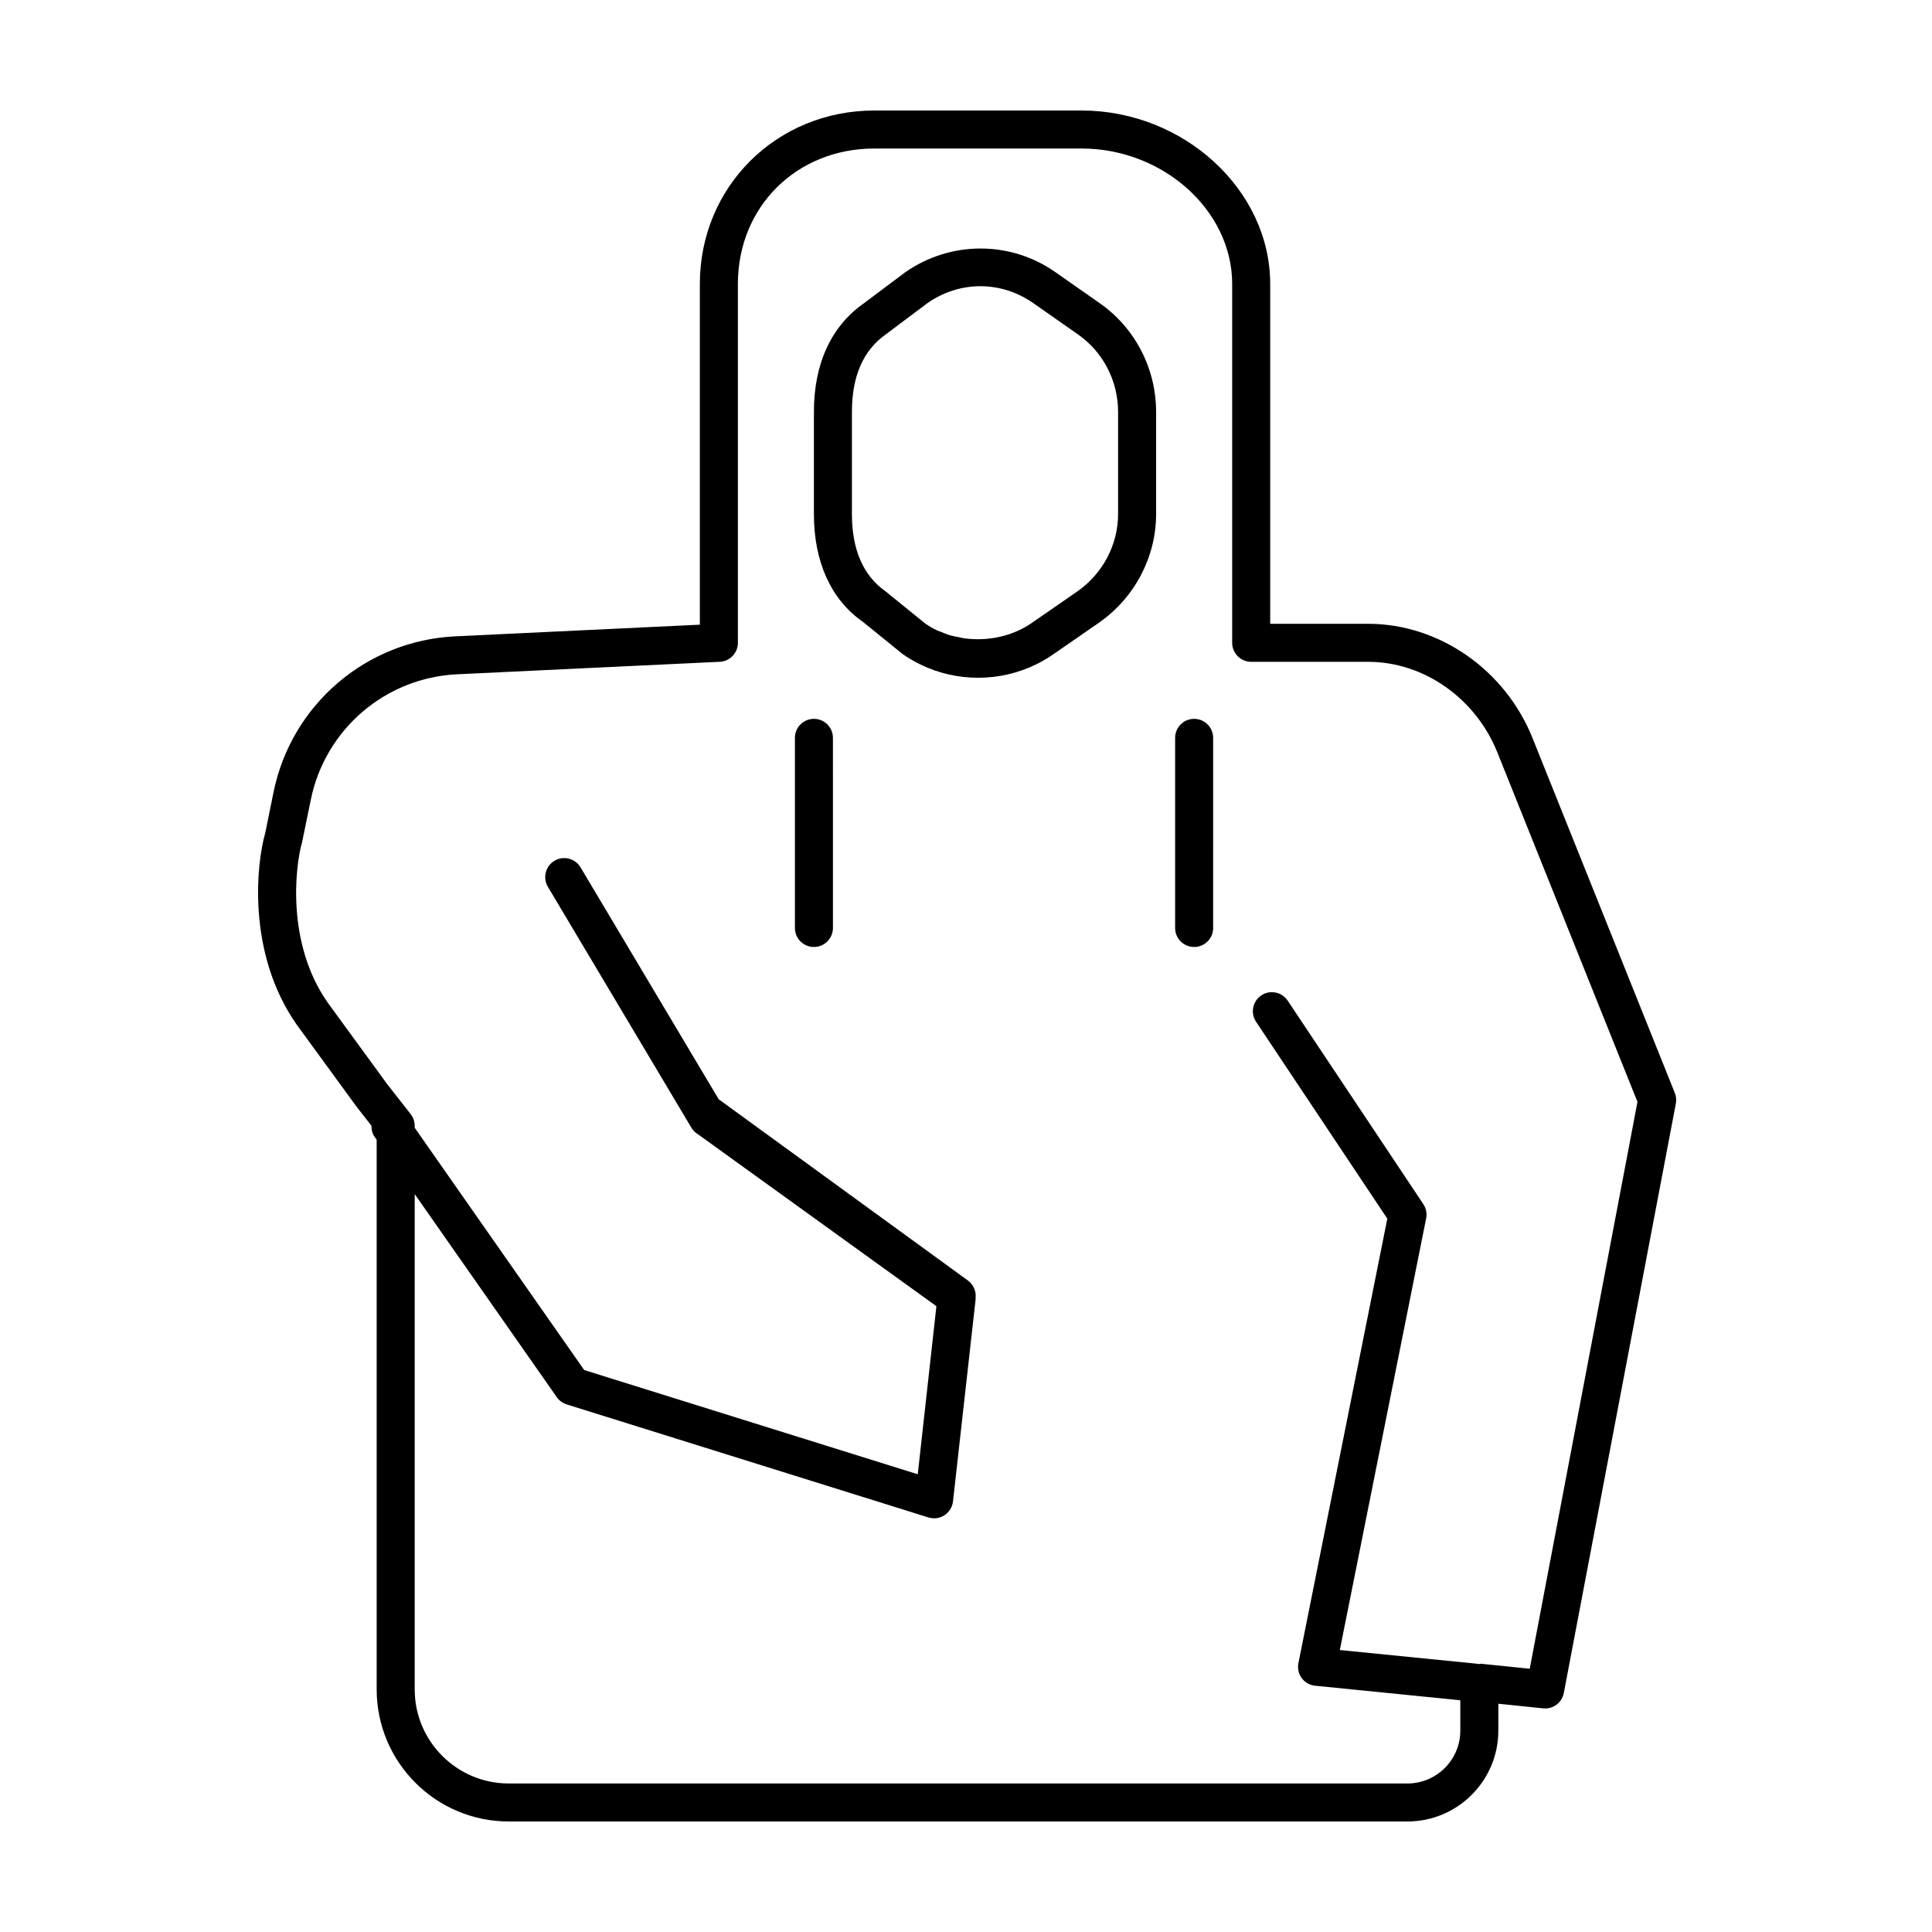<?xml version="1.0" encoding="UTF-8"?>
<!-- Uploaded to: SVG Repo, www.svgrepo.com, Generator: SVG Repo Mixer Tools -->
<svg fill="#000000" width="800px" height="800px" version="1.1" viewBox="144 144 512 512" xmlns="http://www.w3.org/2000/svg">
 <g>
  <path d="m587.84 433.63-37.648-93.895c-7.242-18.195-24.773-30.422-43.621-30.422h-25.957v-90.07c0-24.914-22.902-45.957-50.012-45.957h-54.879c-25.938 0-46.254 20.188-46.254 45.957v90.305l-64.816 3.086c-23.605 1.125-43.41 18.086-48.148 41.238l-2.234 10.969c-2.219 7.621-5.047 31.582 8.379 50.73l15.871 21.754 3.918 5.012c-0.008 1.004 0.195 2.019 0.812 2.91l0.57 0.805v145.67c0 19.293 15.699 34.988 34.996 34.988h238.18c13.273 0 24.074-10.797 24.074-24.07v-7.133l11.887 1.227c2.621 0.281 4.973-1.5 5.465-4.07l29.691-156.21c0.184-0.949 0.086-1.926-0.273-2.82zm-38.449 152.61-12.84-1.324c-0.266-0.023-0.523 0.07-0.789 0.086-0.102-0.016-0.184-0.078-0.289-0.09l-36.406-3.641 22.875-114.38c0.262-1.312-0.004-2.672-0.746-3.785l-35.945-53.922c-1.543-2.316-4.664-2.949-6.988-1.398-2.316 1.543-2.941 4.672-1.398 6.988l34.789 52.184-23.562 117.78c-0.281 1.395 0.043 2.84 0.891 3.984 0.848 1.145 2.137 1.875 3.547 2.016l38.465 3.848v8.051c0 7.719-6.277 14-13.996 14h-238.18c-13.742 0-24.918-11.18-24.918-24.918v-131.27l37.652 53.816c0.641 0.914 1.566 1.586 2.629 1.918l95.863 29.957c0.492 0.152 0.992 0.23 1.5 0.23 0.969 0 1.922-0.277 2.754-0.82 1.258-0.82 2.086-2.164 2.254-3.66l5.988-53.504c0.012-0.117-0.012-0.234-0.008-0.352l0.008-0.07c0.195-1.797-0.586-3.562-2.047-4.625l-65.906-47.934c-0.031-0.023-0.07-0.023-0.102-0.047l-36.633-61.496c-1.426-2.387-4.516-3.176-6.906-1.75-2.391 1.422-3.172 4.516-1.75 6.906l38.043 63.859c0.438 0.73 1.055 1.324 1.77 1.746l63.148 45.535-4.945 44.539-88.395-27.621-44.918-64.207v-0.512c0-1.125-0.379-2.215-1.066-3.106l-6.269-8.004-15.719-21.543c-11.035-15.742-8.613-36.148-6.801-42.449l2.332-11.367c3.816-18.641 19.754-32.289 38.762-33.195l69.613-3.312c2.684-0.125 4.797-2.344 4.797-5.031v-95.109c0-20.453 15.551-35.883 36.176-35.883h54.879c21.648 0 39.934 16.434 39.934 35.883v95.109c0 2.781 2.254 5.039 5.039 5.039h30.996c14.762 0 28.527 9.676 34.27 24.082l37.102 92.539z"/>
  <path d="m435.51 224.4-11.898-8.332c-11.809-8.246-27.652-8.348-39.734 0.102l-10.977 8.23c-8.645 6.062-13.207 16.004-13.207 28.75v27.078c0 12.742 4.574 22.68 12.941 28.535l10.539 8.547c1.477 1.031 3.016 1.941 4.609 2.723 4.777 2.352 10.023 3.578 15.422 3.578h0.004 0.004c5.398 0 10.645-1.223 15.414-3.57 1.59-0.781 3.125-1.688 4.598-2.715l12.074-8.348c9.434-6.625 15.078-17.371 15.078-28.746v-27.078c0-11.477-5.559-22.223-14.867-28.754zm4.793 55.832c0 8.094-4.039 15.758-10.77 20.48l-12.062 8.344c-5.262 3.668-11.926 4.957-18.086 4.082-0.469-0.066-0.914-0.207-1.379-0.297-0.754-0.148-1.516-0.27-2.246-0.484-0.82-0.242-1.602-0.578-2.383-0.902-0.34-0.141-0.699-0.234-1.031-0.391-1.094-0.516-2.137-1.109-3.113-1.789l-10.527-8.543c-5.93-4.16-8.938-11.059-8.938-20.5v-27.078c0-9.453 3-16.348 9.047-20.594l10.965-8.227c4.207-2.934 9.059-4.484 14.031-4.484s9.824 1.551 14.023 4.481l11.887 8.328c6.625 4.637 10.582 12.301 10.582 20.492z"/>
  <path d="m460.46 334.5c-2.785 0-5.039 2.254-5.039 5.039v50.383c0 2.781 2.254 5.039 5.039 5.039 2.785 0 5.039-2.254 5.039-5.039l-0.004-50.383c0-2.785-2.25-5.039-5.035-5.039z"/>
  <path d="m359.7 334.5c-2.785 0-5.039 2.254-5.039 5.039v50.383c0 2.781 2.254 5.039 5.039 5.039 2.785 0 5.039-2.254 5.039-5.039l-0.004-50.383c0-2.785-2.254-5.039-5.035-5.039z"/>
 </g>
</svg>
